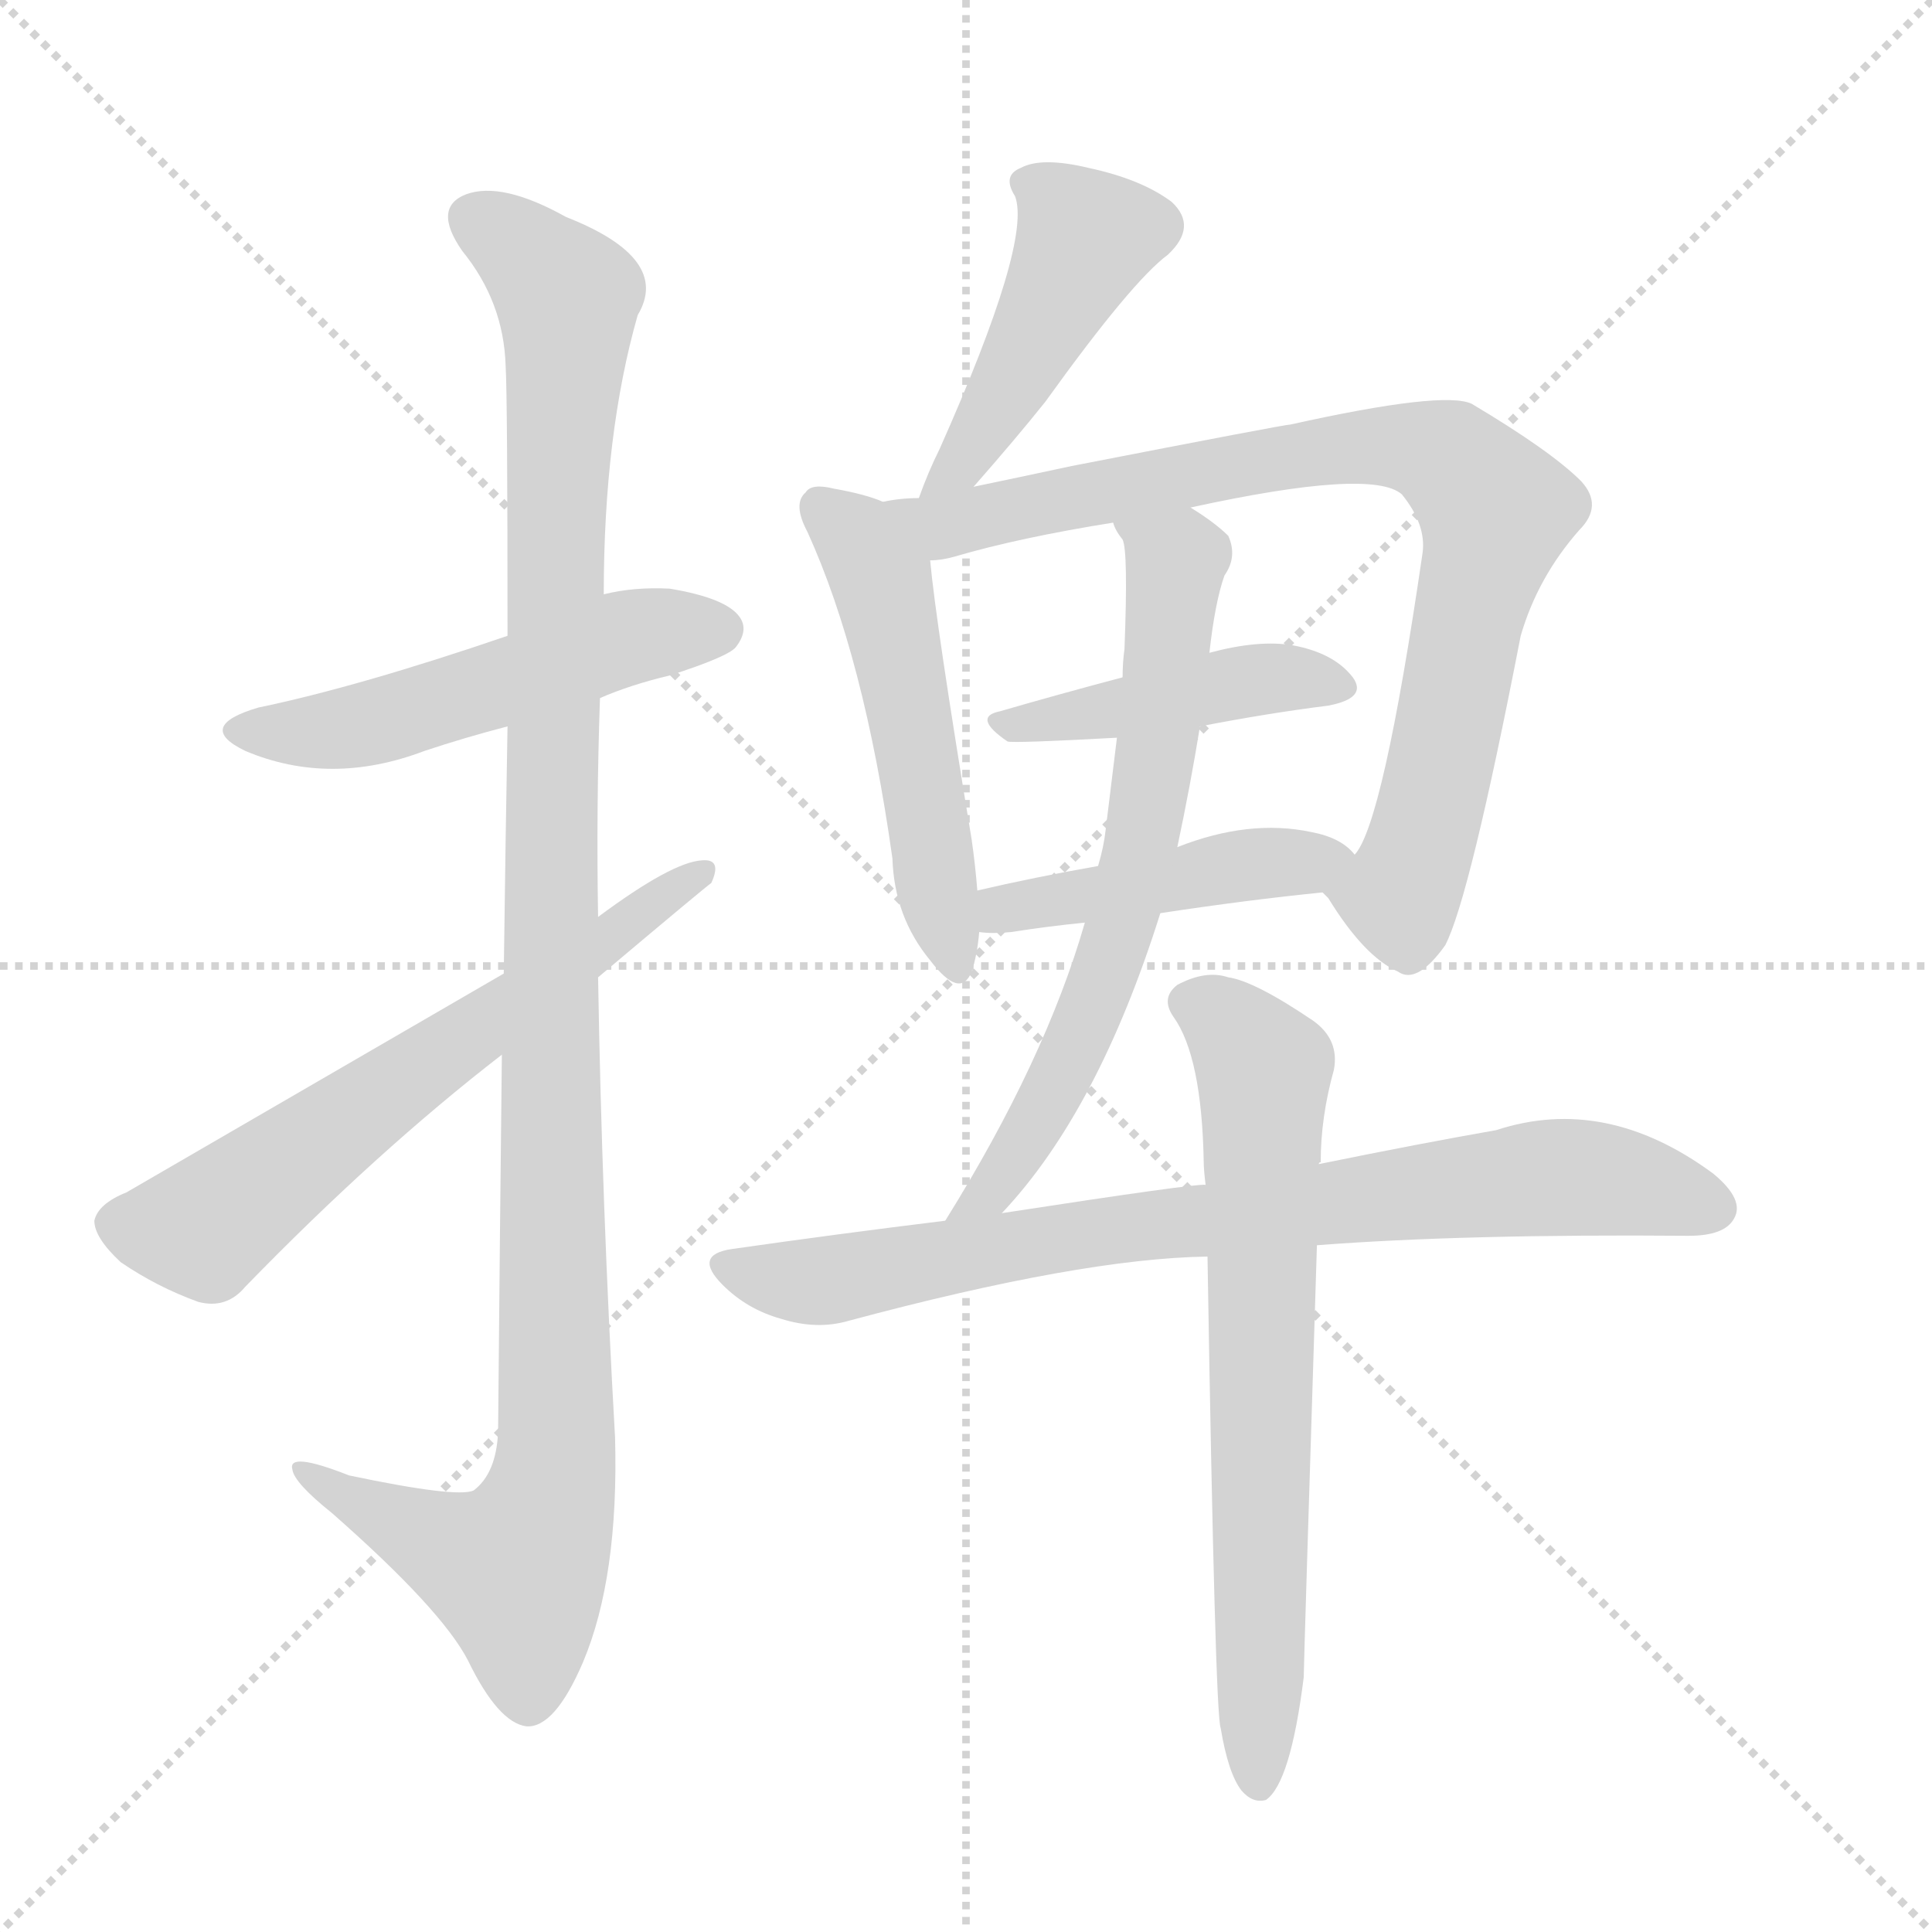 <svg version="1.1" viewBox="0 0 1024 1024" xmlns="http://www.w3.org/2000/svg">
  <g stroke="lightgray" stroke-dasharray="1,1" stroke-width="1" transform="scale(4, 4)">
    <line x1="0" y1="0" x2="256" y2="256"></line>
    <line x1="256" y1="0" x2="0" y2="256"></line>
    <line x1="128" y1="0" x2="128" y2="256"></line>
    <line x1="0" y1="128" x2="256" y2="128"></line>
  </g>
  <g transform="scale(1, -1) translate(0, -900)">
    <style type="text/css">
      
        @keyframes keyframes0 {
          from {
            stroke: blue;
            stroke-dashoffset: 515;
            stroke-width: 128;
          }
          63% {
            animation-timing-function: step-end;
            stroke: blue;
            stroke-dashoffset: 0;
            stroke-width: 128;
          }
          to {
            stroke: black;
            stroke-width: 1024;
          }
        }
        #make-me-a-hanzi-animation-0 {
          animation: keyframes0 0.669s both;
          animation-delay: 0s;
          animation-timing-function: linear;
        }
      
        @keyframes keyframes1 {
          from {
            stroke: blue;
            stroke-dashoffset: 1124;
            stroke-width: 128;
          }
          79% {
            animation-timing-function: step-end;
            stroke: blue;
            stroke-dashoffset: 0;
            stroke-width: 128;
          }
          to {
            stroke: black;
            stroke-width: 1024;
          }
        }
        #make-me-a-hanzi-animation-1 {
          animation: keyframes1 1.165s both;
          animation-delay: 0.669s;
          animation-timing-function: linear;
        }
      
        @keyframes keyframes2 {
          from {
            stroke: blue;
            stroke-dashoffset: 625;
            stroke-width: 128;
          }
          67% {
            animation-timing-function: step-end;
            stroke: blue;
            stroke-dashoffset: 0;
            stroke-width: 128;
          }
          to {
            stroke: black;
            stroke-width: 1024;
          }
        }
        #make-me-a-hanzi-animation-2 {
          animation: keyframes2 0.759s both;
          animation-delay: 1.834s;
          animation-timing-function: linear;
        }
      
        @keyframes keyframes3 {
          from {
            stroke: blue;
            stroke-dashoffset: 451;
            stroke-width: 128;
          }
          59% {
            animation-timing-function: step-end;
            stroke: blue;
            stroke-dashoffset: 0;
            stroke-width: 128;
          }
          to {
            stroke: black;
            stroke-width: 1024;
          }
        }
        #make-me-a-hanzi-animation-3 {
          animation: keyframes3 0.617s both;
          animation-delay: 2.592s;
          animation-timing-function: linear;
        }
      
        @keyframes keyframes4 {
          from {
            stroke: blue;
            stroke-dashoffset: 511;
            stroke-width: 128;
          }
          62% {
            animation-timing-function: step-end;
            stroke: blue;
            stroke-dashoffset: 0;
            stroke-width: 128;
          }
          to {
            stroke: black;
            stroke-width: 1024;
          }
        }
        #make-me-a-hanzi-animation-4 {
          animation: keyframes4 0.666s both;
          animation-delay: 3.209s;
          animation-timing-function: linear;
        }
      
        @keyframes keyframes5 {
          from {
            stroke: blue;
            stroke-dashoffset: 839;
            stroke-width: 128;
          }
          73% {
            animation-timing-function: step-end;
            stroke: blue;
            stroke-dashoffset: 0;
            stroke-width: 128;
          }
          to {
            stroke: black;
            stroke-width: 1024;
          }
        }
        #make-me-a-hanzi-animation-5 {
          animation: keyframes5 0.933s both;
          animation-delay: 3.875s;
          animation-timing-function: linear;
        }
      
        @keyframes keyframes6 {
          from {
            stroke: blue;
            stroke-dashoffset: 435;
            stroke-width: 128;
          }
          59% {
            animation-timing-function: step-end;
            stroke: blue;
            stroke-dashoffset: 0;
            stroke-width: 128;
          }
          to {
            stroke: black;
            stroke-width: 1024;
          }
        }
        #make-me-a-hanzi-animation-6 {
          animation: keyframes6 0.604s both;
          animation-delay: 4.808s;
          animation-timing-function: linear;
        }
      
        @keyframes keyframes7 {
          from {
            stroke: blue;
            stroke-dashoffset: 446;
            stroke-width: 128;
          }
          59% {
            animation-timing-function: step-end;
            stroke: blue;
            stroke-dashoffset: 0;
            stroke-width: 128;
          }
          to {
            stroke: black;
            stroke-width: 1024;
          }
        }
        #make-me-a-hanzi-animation-7 {
          animation: keyframes7 0.613s both;
          animation-delay: 5.412s;
          animation-timing-function: linear;
        }
      
        @keyframes keyframes8 {
          from {
            stroke: blue;
            stroke-dashoffset: 659;
            stroke-width: 128;
          }
          68% {
            animation-timing-function: step-end;
            stroke: blue;
            stroke-dashoffset: 0;
            stroke-width: 128;
          }
          to {
            stroke: black;
            stroke-width: 1024;
          }
        }
        #make-me-a-hanzi-animation-8 {
          animation: keyframes8 0.786s both;
          animation-delay: 6.025s;
          animation-timing-function: linear;
        }
      
        @keyframes keyframes9 {
          from {
            stroke: blue;
            stroke-dashoffset: 784;
            stroke-width: 128;
          }
          72% {
            animation-timing-function: step-end;
            stroke: blue;
            stroke-dashoffset: 0;
            stroke-width: 128;
          }
          to {
            stroke: black;
            stroke-width: 1024;
          }
        }
        #make-me-a-hanzi-animation-9 {
          animation: keyframes9 0.888s both;
          animation-delay: 6.811s;
          animation-timing-function: linear;
        }
      
        @keyframes keyframes10 {
          from {
            stroke: blue;
            stroke-dashoffset: 689;
            stroke-width: 128;
          }
          69% {
            animation-timing-function: step-end;
            stroke: blue;
            stroke-dashoffset: 0;
            stroke-width: 128;
          }
          to {
            stroke: black;
            stroke-width: 1024;
          }
        }
        #make-me-a-hanzi-animation-10 {
          animation: keyframes10 0.811s both;
          animation-delay: 7.699s;
          animation-timing-function: linear;
        }
      
    </style>
    
      <path d="M 318 530 Q 334 537 355 542 Q 386 552 390 557 Q 397 566 392 573 Q 385 583 355 588 Q 336 589 320 585 L 269 563 Q 190 536 137 525 Q 103 515 130 502 Q 175 483 225 502 Q 246 509 269 515 L 318 530 Z" fill="lightgray"></path>
    
      <path d="M 266 341 Q 265 253 264 141 Q 263 119 251 110 Q 242 106 185 118 Q 152 131 155 121 Q 156 114 176 98 Q 234 47 248 20 Q 264 -13 279 -15 Q 294 -16 309 19 Q 328 64 326 138 Q 319 261 317 382 L 317 414 Q 316 472 318 530 L 320 585 Q 320 670 338 733 Q 356 763 300 785 Q 266 804 247 797 Q 229 790 245 767 Q 267 740 268 706 Q 269 690 269 563 L 269 515 Q 268 460 267 384 L 266 341 Z" fill="lightgray"></path>
    
      <path d="M 267 384 Q 74 272 67 268 Q 52 262 50 253 Q 50 244 64 231 Q 83 218 105 210 Q 120 206 130 218 Q 200 290 266 341 L 317 382 Q 374 430 377 432 Q 383 445 372 444 Q 356 443 317 414 L 267 384 Z" fill="lightgray"></path>
    
      <path d="M 516 642 Q 538 667 554 687 Q 600 751 619 765 Q 635 780 621 793 Q 605 805 577 811 Q 552 817 541 811 Q 531 807 538 796 Q 547 772 498 662 Q 492 650 487 636 C 477 608 496 619 516 642 Z" fill="lightgray"></path>
    
      <path d="M 468 634 Q 459 638 442 641 Q 430 644 427 639 Q 420 633 428 618 Q 458 552 473 445 Q 474 414 493 391 Q 509 370 515 385 Q 518 394 519 406 L 518 428 Q 517 441 515 455 Q 496 570 493 603 C 491 626 491 626 468 634 Z" fill="lightgray"></path>
    
      <path d="M 701 427 Q 702 426 704 424 Q 723 393 741 385 Q 751 378 766 399 Q 779 424 806 563 Q 815 594 837 619 Q 850 632 838 645 Q 822 661 780 686 Q 765 693 684 675 Q 681 675 568 653 Q 540 647 516 642 L 487 636 Q 477 636 468 634 C 438 631 464 597 493 603 Q 499 603 506 605 Q 540 615 590 623 L 631 631 Q 727 652 743 638 Q 756 622 754 607 Q 733 463 718 447 C 705 421 697 433 701 427 Z" fill="lightgray"></path>
    
      <path d="M 636 515 Q 672 522 704 526 Q 725 530 717 541 Q 707 554 685 558 Q 667 561 641 554 L 595 541 Q 561 532 530 523 Q 515 520 534 507 Q 537 506 592 509 L 636 515 Z" fill="lightgray"></path>
    
      <path d="M 615 416 Q 661 423 701 427 C 731 430 735 430 718 447 Q 711 456 695 459 Q 662 466 624 451 L 582 441 Q 548 435 518 428 C 489 421 489 408 519 406 Q 526 405 536 406 Q 555 409 575 411 L 615 416 Z" fill="lightgray"></path>
    
      <path d="M 531 257 Q 582 311 615 416 L 624 451 Q 631 484 636 515 L 641 554 Q 644 581 649 595 Q 656 605 651 616 Q 644 623 631 631 C 606 648 576 650 590 623 Q 591 619 595 614 Q 598 608 596 556 Q 595 549 595 541 L 592 509 Q 589 484 586 460 Q 585 451 582 441 L 575 411 Q 554 338 501 253 C 485 227 511 235 531 257 Z" fill="lightgray"></path>
    
      <path d="M 698 240 Q 776 246 895 245 Q 914 245 919 254 Q 925 264 908 278 Q 851 320 793 301 Q 753 294 699 283 L 639 272 Q 635 273 531 257 L 501 253 Q 444 246 388 238 Q 367 235 383 219 Q 396 206 414 201 Q 433 195 450 200 Q 573 233 640 234 L 698 240 Z" fill="lightgray"></path>
    
      <path d="M 647 -16 Q 651 -40 658 -49 Q 664 -56 671 -54 Q 684 -45 691 11 Q 691 17 698 240 L 699 283 Q 699 284 700 284 Q 700 308 707 333 Q 710 349 696 359 Q 665 380 651 382 Q 639 386 624 378 Q 615 371 622 361 Q 637 340 638 284 Q 638 280 639 272 L 640 234 Q 644 -9 647 -16 Z" fill="lightgray"></path>
    
    
      <clipPath id="make-me-a-hanzi-clip-0">
        <path d="M 318 530 Q 334 537 355 542 Q 386 552 390 557 Q 397 566 392 573 Q 385 583 355 588 Q 336 589 320 585 L 269 563 Q 190 536 137 525 Q 103 515 130 502 Q 175 483 225 502 Q 246 509 269 515 L 318 530 Z"></path>
      </clipPath>
      <path clip-path="url(#make-me-a-hanzi-clip-0)" d="M 131 514 L 183 513 L 323 560 L 382 566" fill="none" id="make-me-a-hanzi-animation-0" stroke-dasharray="387 774" stroke-linecap="round"></path>
    
      <clipPath id="make-me-a-hanzi-clip-1">
        <path d="M 266 341 Q 265 253 264 141 Q 263 119 251 110 Q 242 106 185 118 Q 152 131 155 121 Q 156 114 176 98 Q 234 47 248 20 Q 264 -13 279 -15 Q 294 -16 309 19 Q 328 64 326 138 Q 319 261 317 382 L 317 414 Q 316 472 318 530 L 320 585 Q 320 670 338 733 Q 356 763 300 785 Q 266 804 247 797 Q 229 790 245 767 Q 267 740 268 706 Q 269 690 269 563 L 269 515 Q 268 460 267 384 L 266 341 Z"></path>
      </clipPath>
      <path clip-path="url(#make-me-a-hanzi-clip-1)" d="M 254 781 L 270 773 L 301 742 L 293 602 L 295 129 L 289 97 L 274 68 L 247 75 L 174 111 L 172 118 L 161 118" fill="none" id="make-me-a-hanzi-animation-1" stroke-dasharray="996 1992" stroke-linecap="round"></path>
    
      <clipPath id="make-me-a-hanzi-clip-2">
        <path d="M 267 384 Q 74 272 67 268 Q 52 262 50 253 Q 50 244 64 231 Q 83 218 105 210 Q 120 206 130 218 Q 200 290 266 341 L 317 382 Q 374 430 377 432 Q 383 445 372 444 Q 356 443 317 414 L 267 384 Z"></path>
      </clipPath>
      <path clip-path="url(#make-me-a-hanzi-clip-2)" d="M 62 251 L 110 250 L 239 348 L 371 436" fill="none" id="make-me-a-hanzi-animation-2" stroke-dasharray="497 994" stroke-linecap="round"></path>
    
      <clipPath id="make-me-a-hanzi-clip-3">
        <path d="M 516 642 Q 538 667 554 687 Q 600 751 619 765 Q 635 780 621 793 Q 605 805 577 811 Q 552 817 541 811 Q 531 807 538 796 Q 547 772 498 662 Q 492 650 487 636 C 477 608 496 619 516 642 Z"></path>
      </clipPath>
      <path clip-path="url(#make-me-a-hanzi-clip-3)" d="M 549 802 L 574 771 L 512 656 L 493 641" fill="none" id="make-me-a-hanzi-animation-3" stroke-dasharray="323 646" stroke-linecap="round"></path>
    
      <clipPath id="make-me-a-hanzi-clip-4">
        <path d="M 468 634 Q 459 638 442 641 Q 430 644 427 639 Q 420 633 428 618 Q 458 552 473 445 Q 474 414 493 391 Q 509 370 515 385 Q 518 394 519 406 L 518 428 Q 517 441 515 455 Q 496 570 493 603 C 491 626 491 626 468 634 Z"></path>
      </clipPath>
      <path clip-path="url(#make-me-a-hanzi-clip-4)" d="M 436 631 L 455 615 L 467 593 L 505 391" fill="none" id="make-me-a-hanzi-animation-4" stroke-dasharray="383 766" stroke-linecap="round"></path>
    
      <clipPath id="make-me-a-hanzi-clip-5">
        <path d="M 701 427 Q 702 426 704 424 Q 723 393 741 385 Q 751 378 766 399 Q 779 424 806 563 Q 815 594 837 619 Q 850 632 838 645 Q 822 661 780 686 Q 765 693 684 675 Q 681 675 568 653 Q 540 647 516 642 L 487 636 Q 477 636 468 634 C 438 631 464 597 493 603 Q 499 603 506 605 Q 540 615 590 623 L 631 631 Q 727 652 743 638 Q 756 622 754 607 Q 733 463 718 447 C 705 421 697 433 701 427 Z"></path>
      </clipPath>
      <path clip-path="url(#make-me-a-hanzi-clip-5)" d="M 473 630 L 507 622 L 584 642 L 719 664 L 768 657 L 793 625 L 755 459 L 742 425 L 707 430" fill="none" id="make-me-a-hanzi-animation-5" stroke-dasharray="711 1422" stroke-linecap="round"></path>
    
      <clipPath id="make-me-a-hanzi-clip-6">
        <path d="M 636 515 Q 672 522 704 526 Q 725 530 717 541 Q 707 554 685 558 Q 667 561 641 554 L 595 541 Q 561 532 530 523 Q 515 520 534 507 Q 537 506 592 509 L 636 515 Z"></path>
      </clipPath>
      <path clip-path="url(#make-me-a-hanzi-clip-6)" d="M 531 515 L 666 540 L 708 536" fill="none" id="make-me-a-hanzi-animation-6" stroke-dasharray="307 614" stroke-linecap="round"></path>
    
      <clipPath id="make-me-a-hanzi-clip-7">
        <path d="M 615 416 Q 661 423 701 427 C 731 430 735 430 718 447 Q 711 456 695 459 Q 662 466 624 451 L 582 441 Q 548 435 518 428 C 489 421 489 408 519 406 Q 526 405 536 406 Q 555 409 575 411 L 615 416 Z"></path>
      </clipPath>
      <path clip-path="url(#make-me-a-hanzi-clip-7)" d="M 523 412 L 539 420 L 709 446" fill="none" id="make-me-a-hanzi-animation-7" stroke-dasharray="318 636" stroke-linecap="round"></path>
    
      <clipPath id="make-me-a-hanzi-clip-8">
        <path d="M 531 257 Q 582 311 615 416 L 624 451 Q 631 484 636 515 L 641 554 Q 644 581 649 595 Q 656 605 651 616 Q 644 623 631 631 C 606 648 576 650 590 623 Q 591 619 595 614 Q 598 608 596 556 Q 595 549 595 541 L 592 509 Q 589 484 586 460 Q 585 451 582 441 L 575 411 Q 554 338 501 253 C 485 227 511 235 531 257 Z"></path>
      </clipPath>
      <path clip-path="url(#make-me-a-hanzi-clip-8)" d="M 597 621 L 614 611 L 623 597 L 595 413 L 560 325 L 522 265 L 508 259" fill="none" id="make-me-a-hanzi-animation-8" stroke-dasharray="531 1062" stroke-linecap="round"></path>
    
      <clipPath id="make-me-a-hanzi-clip-9">
        <path d="M 698 240 Q 776 246 895 245 Q 914 245 919 254 Q 925 264 908 278 Q 851 320 793 301 Q 753 294 699 283 L 639 272 Q 635 273 531 257 L 501 253 Q 444 246 388 238 Q 367 235 383 219 Q 396 206 414 201 Q 433 195 450 200 Q 573 233 640 234 L 698 240 Z"></path>
      </clipPath>
      <path clip-path="url(#make-me-a-hanzi-clip-9)" d="M 386 228 L 433 221 L 547 244 L 808 275 L 862 273 L 907 260" fill="none" id="make-me-a-hanzi-animation-9" stroke-dasharray="656 1312" stroke-linecap="round"></path>
    
      <clipPath id="make-me-a-hanzi-clip-10">
        <path d="M 647 -16 Q 651 -40 658 -49 Q 664 -56 671 -54 Q 684 -45 691 11 Q 691 17 698 240 L 699 283 Q 699 284 700 284 Q 700 308 707 333 Q 710 349 696 359 Q 665 380 651 382 Q 639 386 624 378 Q 615 371 622 361 Q 637 340 638 284 Q 638 280 639 272 L 640 234 Q 644 -9 647 -16 Z"></path>
      </clipPath>
      <path clip-path="url(#make-me-a-hanzi-clip-10)" d="M 630 369 L 649 359 L 670 334 L 667 -45" fill="none" id="make-me-a-hanzi-animation-10" stroke-dasharray="561 1122" stroke-linecap="round"></path>
    
  </g>
</svg>
